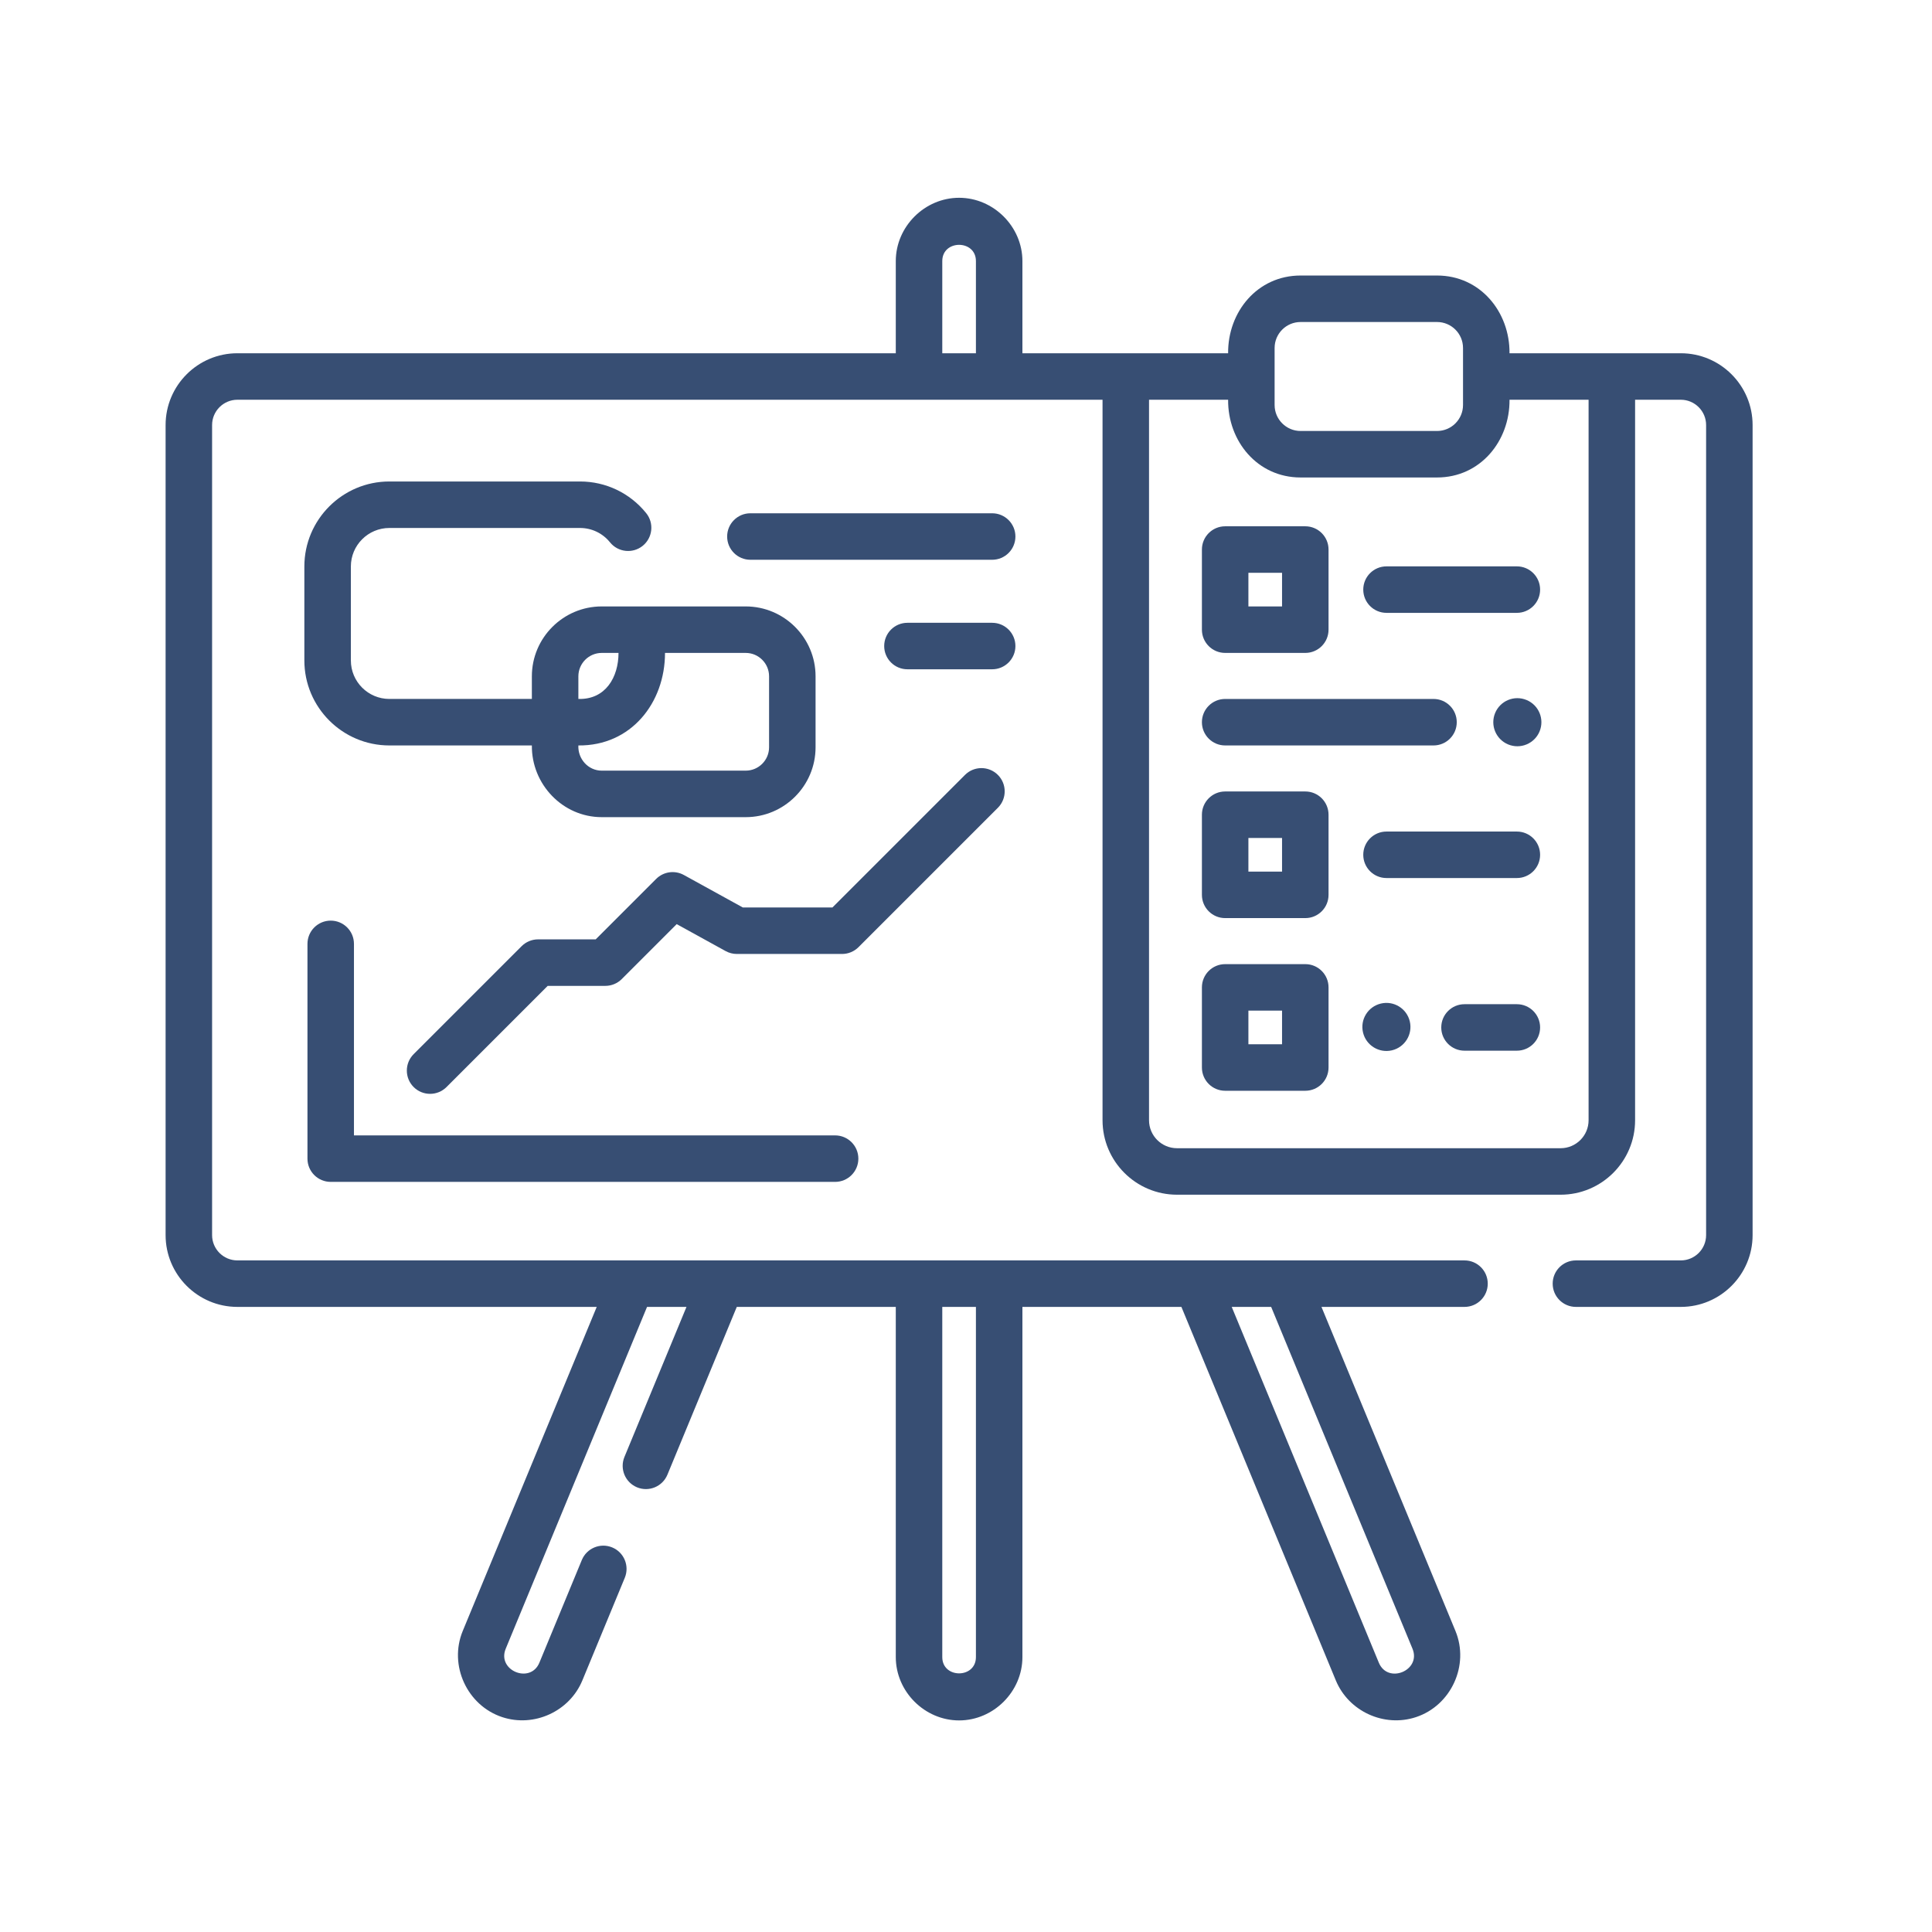 <svg width="140" height="140" viewBox="0 0 140 140" fill="none" xmlns="http://www.w3.org/2000/svg">
<rect width="140" height="140" fill="white"/>
<g clip-path="url(#clip0_1101_13)">
<path d="M121.797 25.598H109.385C109.412 22.603 107.267 19.965 104.134 19.965H94.245C91.111 19.965 88.966 22.603 88.994 25.598H74.088V18.92C74.088 16.423 71.996 14.332 69.5 14.332C67.003 14.332 64.912 16.422 64.912 18.92V25.598H17.203C14.334 25.598 12 27.932 12 30.8V89.501C12 92.37 14.334 94.703 17.203 94.703H43.241L33.532 118.186C32.505 120.67 33.847 123.59 36.395 124.43C38.702 125.191 41.272 124.015 42.2 121.77L45.275 114.332C45.63 113.472 45.221 112.487 44.362 112.132C43.502 111.777 42.517 112.185 42.161 113.045L39.087 120.482C38.436 122.057 35.993 121.051 36.646 119.474L46.887 94.703H49.745L45.249 105.576C44.894 106.436 45.303 107.421 46.162 107.777C47.022 108.132 48.007 107.723 48.363 106.864L53.39 94.703H64.912V120.08C64.912 122.577 67.003 124.668 69.5 124.668C71.996 124.668 74.088 122.577 74.088 120.08V94.703H85.609L96.799 121.77C97.728 124.015 100.298 125.191 102.605 124.43C105.152 123.59 106.495 120.67 105.468 118.186L95.759 94.703H106.123C107.054 94.703 107.808 93.949 107.808 93.019C107.808 92.088 107.054 91.334 106.123 91.334H17.203C16.192 91.334 15.369 90.511 15.369 89.501V30.8C15.369 29.79 16.192 28.967 17.203 28.967H79.894V81.177C79.894 84.152 82.315 86.573 85.291 86.573H113.088C116.064 86.573 118.485 84.152 118.485 81.177V28.967H121.798C122.809 28.967 123.631 29.79 123.631 30.8V89.501C123.631 90.512 122.809 91.334 121.798 91.334H114.197C113.267 91.334 112.513 92.088 112.513 93.019C112.513 93.949 113.267 94.703 114.197 94.703H121.798C124.666 94.703 127 92.37 127 89.501V30.8C127 27.932 124.666 25.598 121.797 25.598ZM92.113 94.703L102.355 119.474C103.005 121.046 100.567 122.064 99.914 120.482L89.255 94.703H92.113ZM70.719 94.703V120.08C70.719 121.651 68.281 121.651 68.281 120.08V94.703H70.719ZM92.363 25.216C92.363 24.178 93.207 23.334 94.245 23.334H104.134C105.172 23.334 106.016 24.178 106.016 25.216V29.349C106.016 30.387 105.172 31.231 104.134 31.231H94.245C93.207 31.231 92.363 30.387 92.363 29.349V25.216ZM68.281 25.598V18.92C68.281 17.349 70.719 17.349 70.719 18.92V25.598H68.281ZM115.115 81.177C115.115 82.295 114.206 83.204 113.087 83.204H85.291C84.173 83.204 83.263 82.295 83.263 81.177V28.967H88.994C88.966 31.962 91.112 34.6 94.245 34.6H104.134C107.267 34.6 109.412 31.962 109.385 28.967H115.115V81.177H115.115Z" fill="#374E73"/>
<path d="M23.965 85.644H60.516C61.446 85.644 62.2 84.89 62.2 83.96C62.2 83.029 61.446 82.275 60.516 82.275H25.649V68.397C25.649 67.466 24.895 66.712 23.965 66.712C23.035 66.712 22.28 67.466 22.28 68.397V83.96C22.28 84.89 23.034 85.644 23.965 85.644Z" fill="#374E73"/>
<path d="M72.31 58.535C72.968 57.877 72.968 56.81 72.31 56.153C71.652 55.495 70.585 55.495 69.927 56.153L60.321 65.759H53.828L49.553 63.404C48.896 63.043 48.08 63.159 47.549 63.689L43.167 68.07H38.99C38.543 68.07 38.115 68.248 37.799 68.564L29.974 76.388C29.317 77.046 29.317 78.113 29.974 78.771C30.303 79.1 30.734 79.264 31.166 79.264C31.596 79.264 32.028 79.1 32.357 78.771L39.688 71.44H43.865C44.312 71.44 44.74 71.262 45.056 70.946L49.036 66.966L52.582 68.919C52.831 69.056 53.111 69.128 53.395 69.128H61.019C61.466 69.128 61.894 68.951 62.21 68.635L72.31 58.535Z" fill="#374E73"/>
<path d="M88.78 47.313H94.587C95.517 47.313 96.271 46.559 96.271 45.629V39.822C96.271 38.892 95.517 38.137 94.587 38.137H88.78C87.849 38.137 87.095 38.892 87.095 39.822V45.629C87.095 46.559 87.849 47.313 88.78 47.313ZM90.464 41.507H92.902V43.944H90.464V41.507Z" fill="#374E73"/>
<path d="M94.587 57.353H88.78C87.849 57.353 87.095 58.107 87.095 59.038V64.845C87.095 65.775 87.849 66.529 88.78 66.529H94.587C95.517 66.529 96.271 65.775 96.271 64.845V59.038C96.271 58.107 95.517 57.353 94.587 57.353ZM92.902 63.16H90.464V60.722H92.902V63.16Z" fill="#374E73"/>
<path d="M94.587 69.865H88.78C87.849 69.865 87.095 70.619 87.095 71.549V77.356C87.095 78.287 87.849 79.041 88.78 79.041H94.587C95.517 79.041 96.271 78.287 96.271 77.356V71.549C96.271 70.619 95.517 69.865 94.587 69.865ZM92.902 75.672H90.464V73.234H92.902V75.672Z" fill="#374E73"/>
<path d="M100.471 41.041C99.541 41.041 98.787 41.795 98.787 42.725C98.787 43.656 99.541 44.41 100.471 44.41H109.917C110.848 44.41 111.602 43.656 111.602 42.725C111.602 41.795 110.848 41.041 109.917 41.041H100.471Z" fill="#374E73"/>
<path d="M109.917 60.257H100.471C99.541 60.257 98.787 61.011 98.787 61.941C98.787 62.872 99.541 63.626 100.471 63.626H109.917C110.848 63.626 111.602 62.872 111.602 61.941C111.602 61.011 110.848 60.257 109.917 60.257Z" fill="#374E73"/>
<path d="M109.917 72.768H106.123C105.193 72.768 104.439 73.522 104.439 74.453C104.439 75.383 105.193 76.137 106.123 76.137H109.917C110.848 76.137 111.602 75.383 111.602 74.453C111.602 73.522 110.848 72.768 109.917 72.768Z" fill="#374E73"/>
<path d="M88.78 54.018H103.877C104.808 54.018 105.562 53.264 105.562 52.333C105.562 51.403 104.808 50.649 103.877 50.649H88.78C87.849 50.649 87.095 51.403 87.095 52.333C87.095 53.264 87.849 54.018 88.78 54.018Z" fill="#374E73"/>
<path d="M100.865 76.111C101.801 75.889 102.381 74.951 102.16 74.015C101.938 73.079 101 72.499 100.064 72.721C99.128 72.942 98.548 73.88 98.769 74.816C98.991 75.752 99.929 76.332 100.865 76.111Z" fill="#374E73"/>
<path d="M111.563 53.002C111.931 52.112 111.509 51.093 110.62 50.725C109.731 50.356 108.712 50.778 108.343 51.667C107.975 52.556 108.397 53.575 109.286 53.944C110.175 54.312 111.194 53.891 111.563 53.002Z" fill="#374E73"/>
<path d="M71.896 37.194H54.376C53.446 37.194 52.692 37.948 52.692 38.878C52.692 39.809 53.446 40.563 54.376 40.563H71.896C72.826 40.563 73.581 39.809 73.581 38.878C73.581 37.948 72.826 37.194 71.896 37.194Z" fill="#374E73"/>
<path d="M73.581 46.815C73.581 45.884 72.826 45.13 71.896 45.13H65.757C64.826 45.13 64.072 45.884 64.072 46.815C64.072 47.745 64.826 48.499 65.757 48.499H71.896C72.826 48.499 73.581 47.745 73.581 46.815Z" fill="#374E73"/>
<path d="M28.215 38.259H42.028C42.877 38.259 43.67 38.638 44.203 39.3C44.788 40.024 45.848 40.137 46.572 39.553C47.296 38.969 47.41 37.908 46.825 37.184C45.649 35.726 43.9 34.89 42.028 34.89H28.214C24.818 34.89 22.055 37.653 22.055 41.049V47.859C22.055 51.255 24.818 54.018 28.214 54.018H38.541C38.509 56.822 40.77 59.214 43.605 59.214H54.036C56.828 59.214 59.099 56.942 59.099 54.15V49.008C59.099 46.216 56.828 43.944 54.036 43.944H43.605C40.813 43.944 38.541 46.216 38.541 49.008V50.648H28.215C26.676 50.648 25.425 49.397 25.425 47.859V41.049C25.425 39.511 26.676 38.259 28.215 38.259ZM55.73 49.008V54.15C55.73 55.084 54.971 55.844 54.036 55.844H43.605C42.617 55.844 41.864 54.986 41.911 54.018C45.732 54.059 48.189 50.924 48.189 47.313H54.036C54.971 47.313 55.73 48.074 55.73 49.008ZM41.911 49.008C41.911 48.074 42.671 47.313 43.605 47.313H44.82C44.82 49.066 43.884 50.706 41.911 50.648V49.008Z" fill="#374E73"/>
</g>
<defs>
<clipPath id="clip0_1101_13">
<rect width="115" height="115" fill="white" transform="translate(12 12)"/>
</clipPath>
</defs>
</svg>
